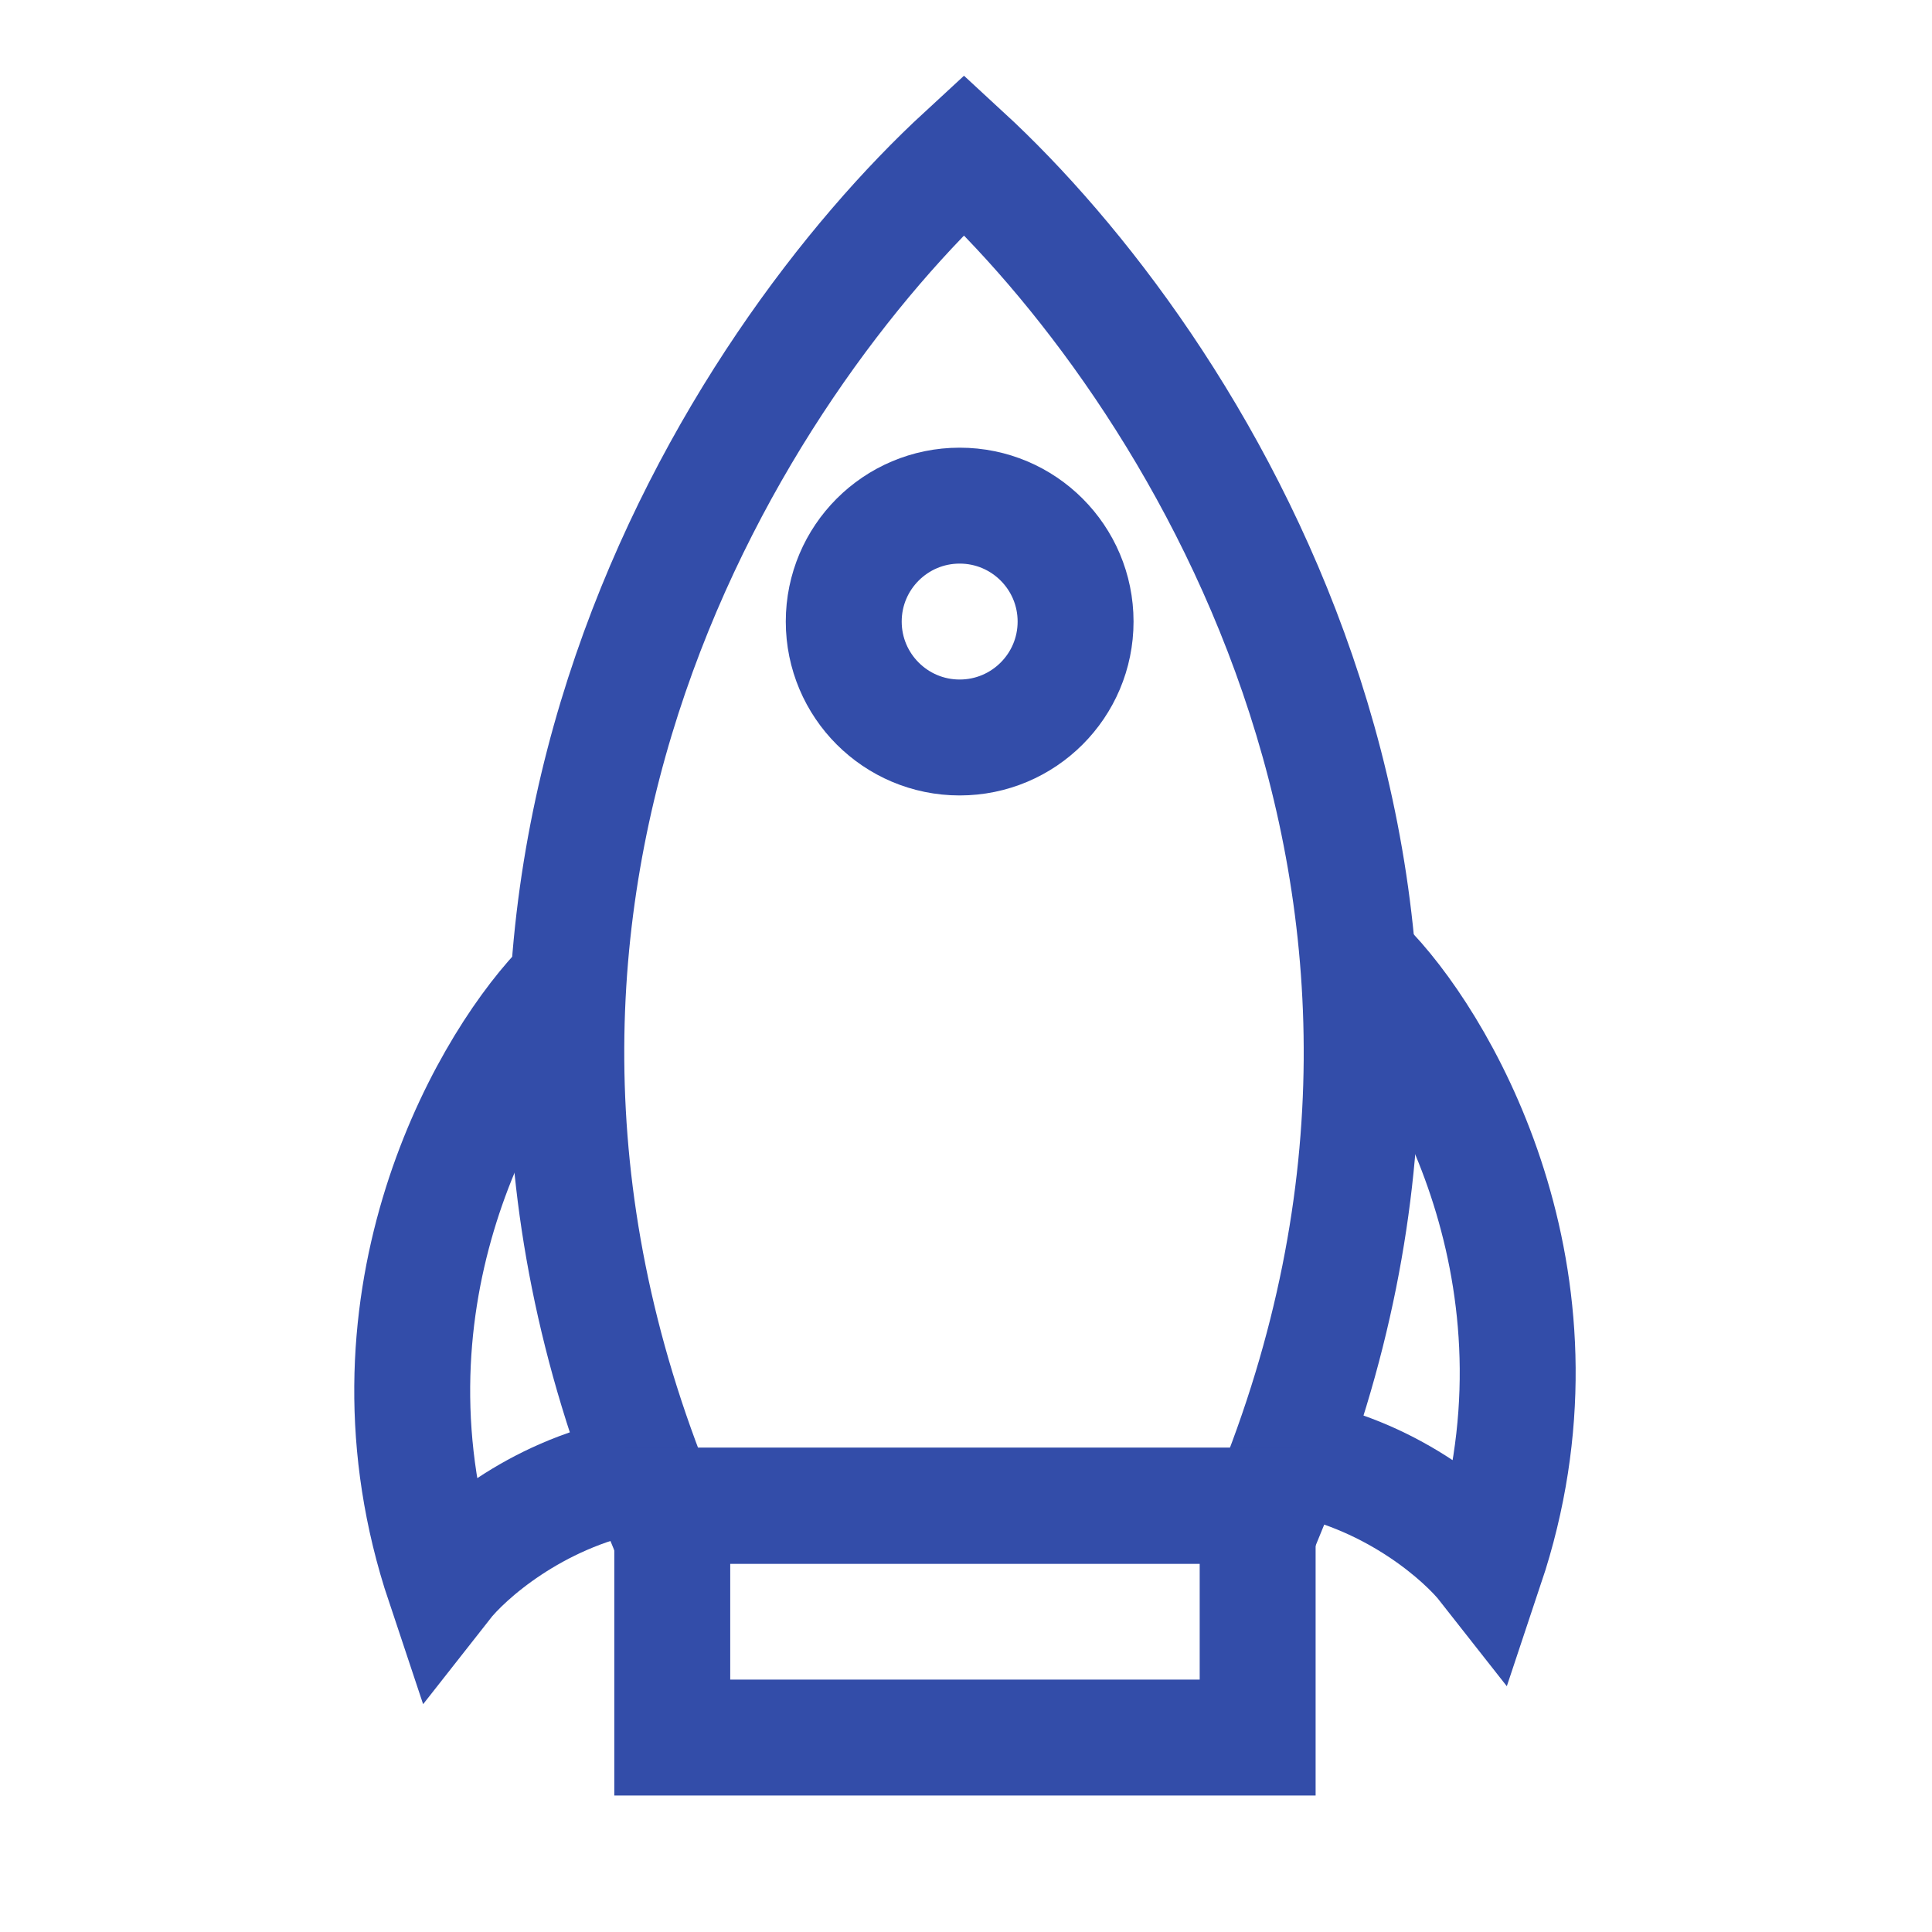<svg width="25" height="25" viewBox="0 0 25 25" fill="none" xmlns="http://www.w3.org/2000/svg">
<g clip-path="url(#clip0_1531_10733)">
<path d="M12.863 19.484H8.522C5.201 11.405 9.557 4.689 12.474 2C15.391 4.689 19.747 11.405 16.426 19.484H12.085" stroke="#334DA9" stroke-width="1.5"/>
<rect x="8.699" y="19.484" width="7.575" height="3" stroke="#334DA9" stroke-width="1.5"/>
<path d="M17.734 12.59C18.73 13.656 20.423 16.683 19.228 20.261C18.943 19.898 18.061 19.111 16.809 18.863" stroke="#334DA9" stroke-width="1.5"/>
<path d="M7.239 12.823C6.243 13.889 4.55 16.916 5.745 20.493C6.029 20.131 6.912 19.344 8.164 19.096" stroke="#334DA9" stroke-width="1.5"/>
<circle cx="12.418" cy="8.043" r="1.5" stroke="#334DA9" stroke-width="1.5"/>
</g>
<defs>
<clipPath id="clip0_1531_10733">
<rect width="24" height="24" fill="white" transform="translate(0.484 0.242)"/>
</clipPath>
</defs>
</svg>
